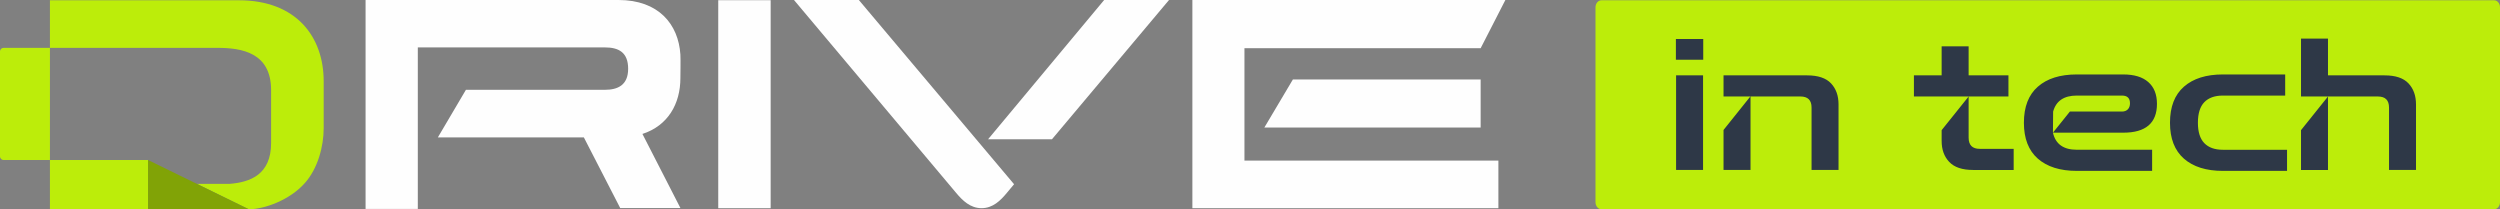 <?xml version="1.0" encoding="UTF-8"?> <svg xmlns="http://www.w3.org/2000/svg" width="227" height="19" viewBox="0 0 227 19" fill="none"><rect x="0" y="0" width="227" height="19" fill="#808080" stroke="none"/><g clip-path="url(#clip0_938_64)"><path d="M65.217 18.905H69.976V0.018H65.217V18.905Z" fill="#FEFEFE"></path><path d="M95.516 12.649L106.147 0H100.258L89.716 12.646H95.51L95.516 12.649ZM77.983 0H72.093L86.809 17.505C87.397 18.209 88.101 18.902 89.128 18.902C90.149 18.902 90.845 18.213 91.429 17.505L92.078 16.728L77.983 0Z" fill="#FEFEFE"></path><path d="M58.331 12.162C60.65 11.413 61.779 9.428 61.779 7.094C61.779 6.39 61.809 5.641 61.779 4.949C61.599 2.19 59.789 0 56.162 0H33.194V18.973H37.937V4.305H54.929C56.162 4.305 57.036 4.744 57.036 6.245C57.036 7.745 56.074 8.154 54.929 8.154H42.306L39.758 12.475H53.014L56.315 18.891H61.783L58.334 12.165L58.331 12.162Z" fill="#FEFEFE"></path><path d="M112.996 4.379H134.443L136.688 0H108.268V18.902H136.054V14.582H112.996V4.379ZM134.443 11.578V7.217H117.394L114.805 11.578H134.446H134.443Z" fill="#FEFEFE"></path><path d="M226.468 0.026H145.405C145.111 0.026 144.871 0.313 144.871 0.668V18.357C144.871 18.713 145.111 19 145.405 19H226.468C226.762 19 227.001 18.713 227.001 18.357V0.668C227.001 0.313 226.762 0.026 226.468 0.026Z" fill="#BCED0A"></path><path d="M22.659 19C23.991 18.978 26.288 18.2 27.697 16.603C28.853 15.292 29.39 13.31 29.39 11.636V7.379C29.39 3.342 26.908 0.026 21.693 0.026H4.534V4.346H19.752C21.95 4.346 24.617 4.772 24.617 8.189V12.978C24.617 15.842 22.744 16.544 20.843 16.695H17.875L22.588 19L22.659 19Z" fill="#BCED0A"></path><path fill-rule="evenodd" clip-rule="evenodd" d="M0.325 4.346H4.534V14.529H0.325C0.148 14.529 0.002 14.388 0 14.215V4.662C0.002 4.488 0.148 4.346 0.325 4.346Z" fill="#BCED0A"></path><path d="M13.445 14.529H4.534V19H13.445V14.529Z" fill="#BCED0A"></path><path fill-rule="evenodd" clip-rule="evenodd" d="M13.444 14.529L22.588 19H13.444V14.529Z" fill="#81A306"></path><path d="M152.188 15.432V6.843H154.638V15.432H152.188ZM152.171 5.426V3.541H154.654V5.426H152.171ZM156.497 15.432V11.801L158.935 8.757H156.497V6.843H164.083C165.075 6.843 165.799 7.085 166.255 7.568C166.711 8.052 166.939 8.688 166.939 9.478V15.432H164.489V9.761C164.489 9.094 164.151 8.76 163.475 8.76H158.947V15.432H156.497ZM179.157 15.432C178.176 15.432 177.456 15.192 176.994 14.707C176.532 14.223 176.301 13.588 176.301 12.798V11.818L178.751 8.762V12.498C178.751 13.176 179.088 13.515 179.765 13.515H182.841V15.434H179.157V15.432ZM176.301 8.762H173.784V6.843H176.301V4.209H178.751V6.843H182.367V8.762H178.751H176.301ZM188.57 15.516C187.059 15.516 185.882 15.146 185.037 14.407C184.192 13.667 183.77 12.58 183.77 11.146C183.77 9.7 184.192 8.609 185.037 7.87C185.882 7.129 187.059 6.76 188.57 6.76H192.794C193.785 6.76 194.542 6.99 195.066 7.452C195.591 7.913 195.852 8.573 195.852 9.428C195.852 11.174 194.832 12.047 192.794 12.047H186.408L187.946 10.129H192.675C192.901 10.129 193.078 10.062 193.208 9.928C193.337 9.795 193.402 9.612 193.402 9.377C193.402 8.911 193.16 8.678 192.676 8.678H188.57C187.409 8.678 186.693 9.162 186.424 10.129L186.407 12.047C186.643 13.081 187.365 13.597 188.57 13.597H195.413V15.515L188.57 15.516ZM201.833 15.516C200.324 15.516 199.147 15.146 198.302 14.407C197.457 13.667 197.035 12.58 197.035 11.146C197.035 9.7 197.457 8.609 198.302 7.87C199.147 7.129 200.324 6.76 201.833 6.76H207.495V8.678H201.833C201.102 8.678 200.541 8.879 200.152 9.278C199.764 9.679 199.57 10.302 199.57 11.147C199.57 11.981 199.764 12.598 200.152 12.998C200.541 13.398 201.102 13.599 201.833 13.599H207.664V15.517H201.833V15.516ZM208.931 15.432V11.819L211.381 8.763V15.434H208.931V15.432ZM208.931 8.761V3.508H211.381V6.843H216.517C217.51 6.843 218.232 7.085 218.689 7.57C219.145 8.052 219.373 8.689 219.373 9.479V15.432H216.923V9.762C216.923 9.096 216.586 8.761 215.909 8.761H211.381H208.931Z" fill="#2E3847"></path></g><defs><clipPath id="clip0_938_64"><rect width="227" height="19" fill="white"></rect></clipPath></defs></svg> 